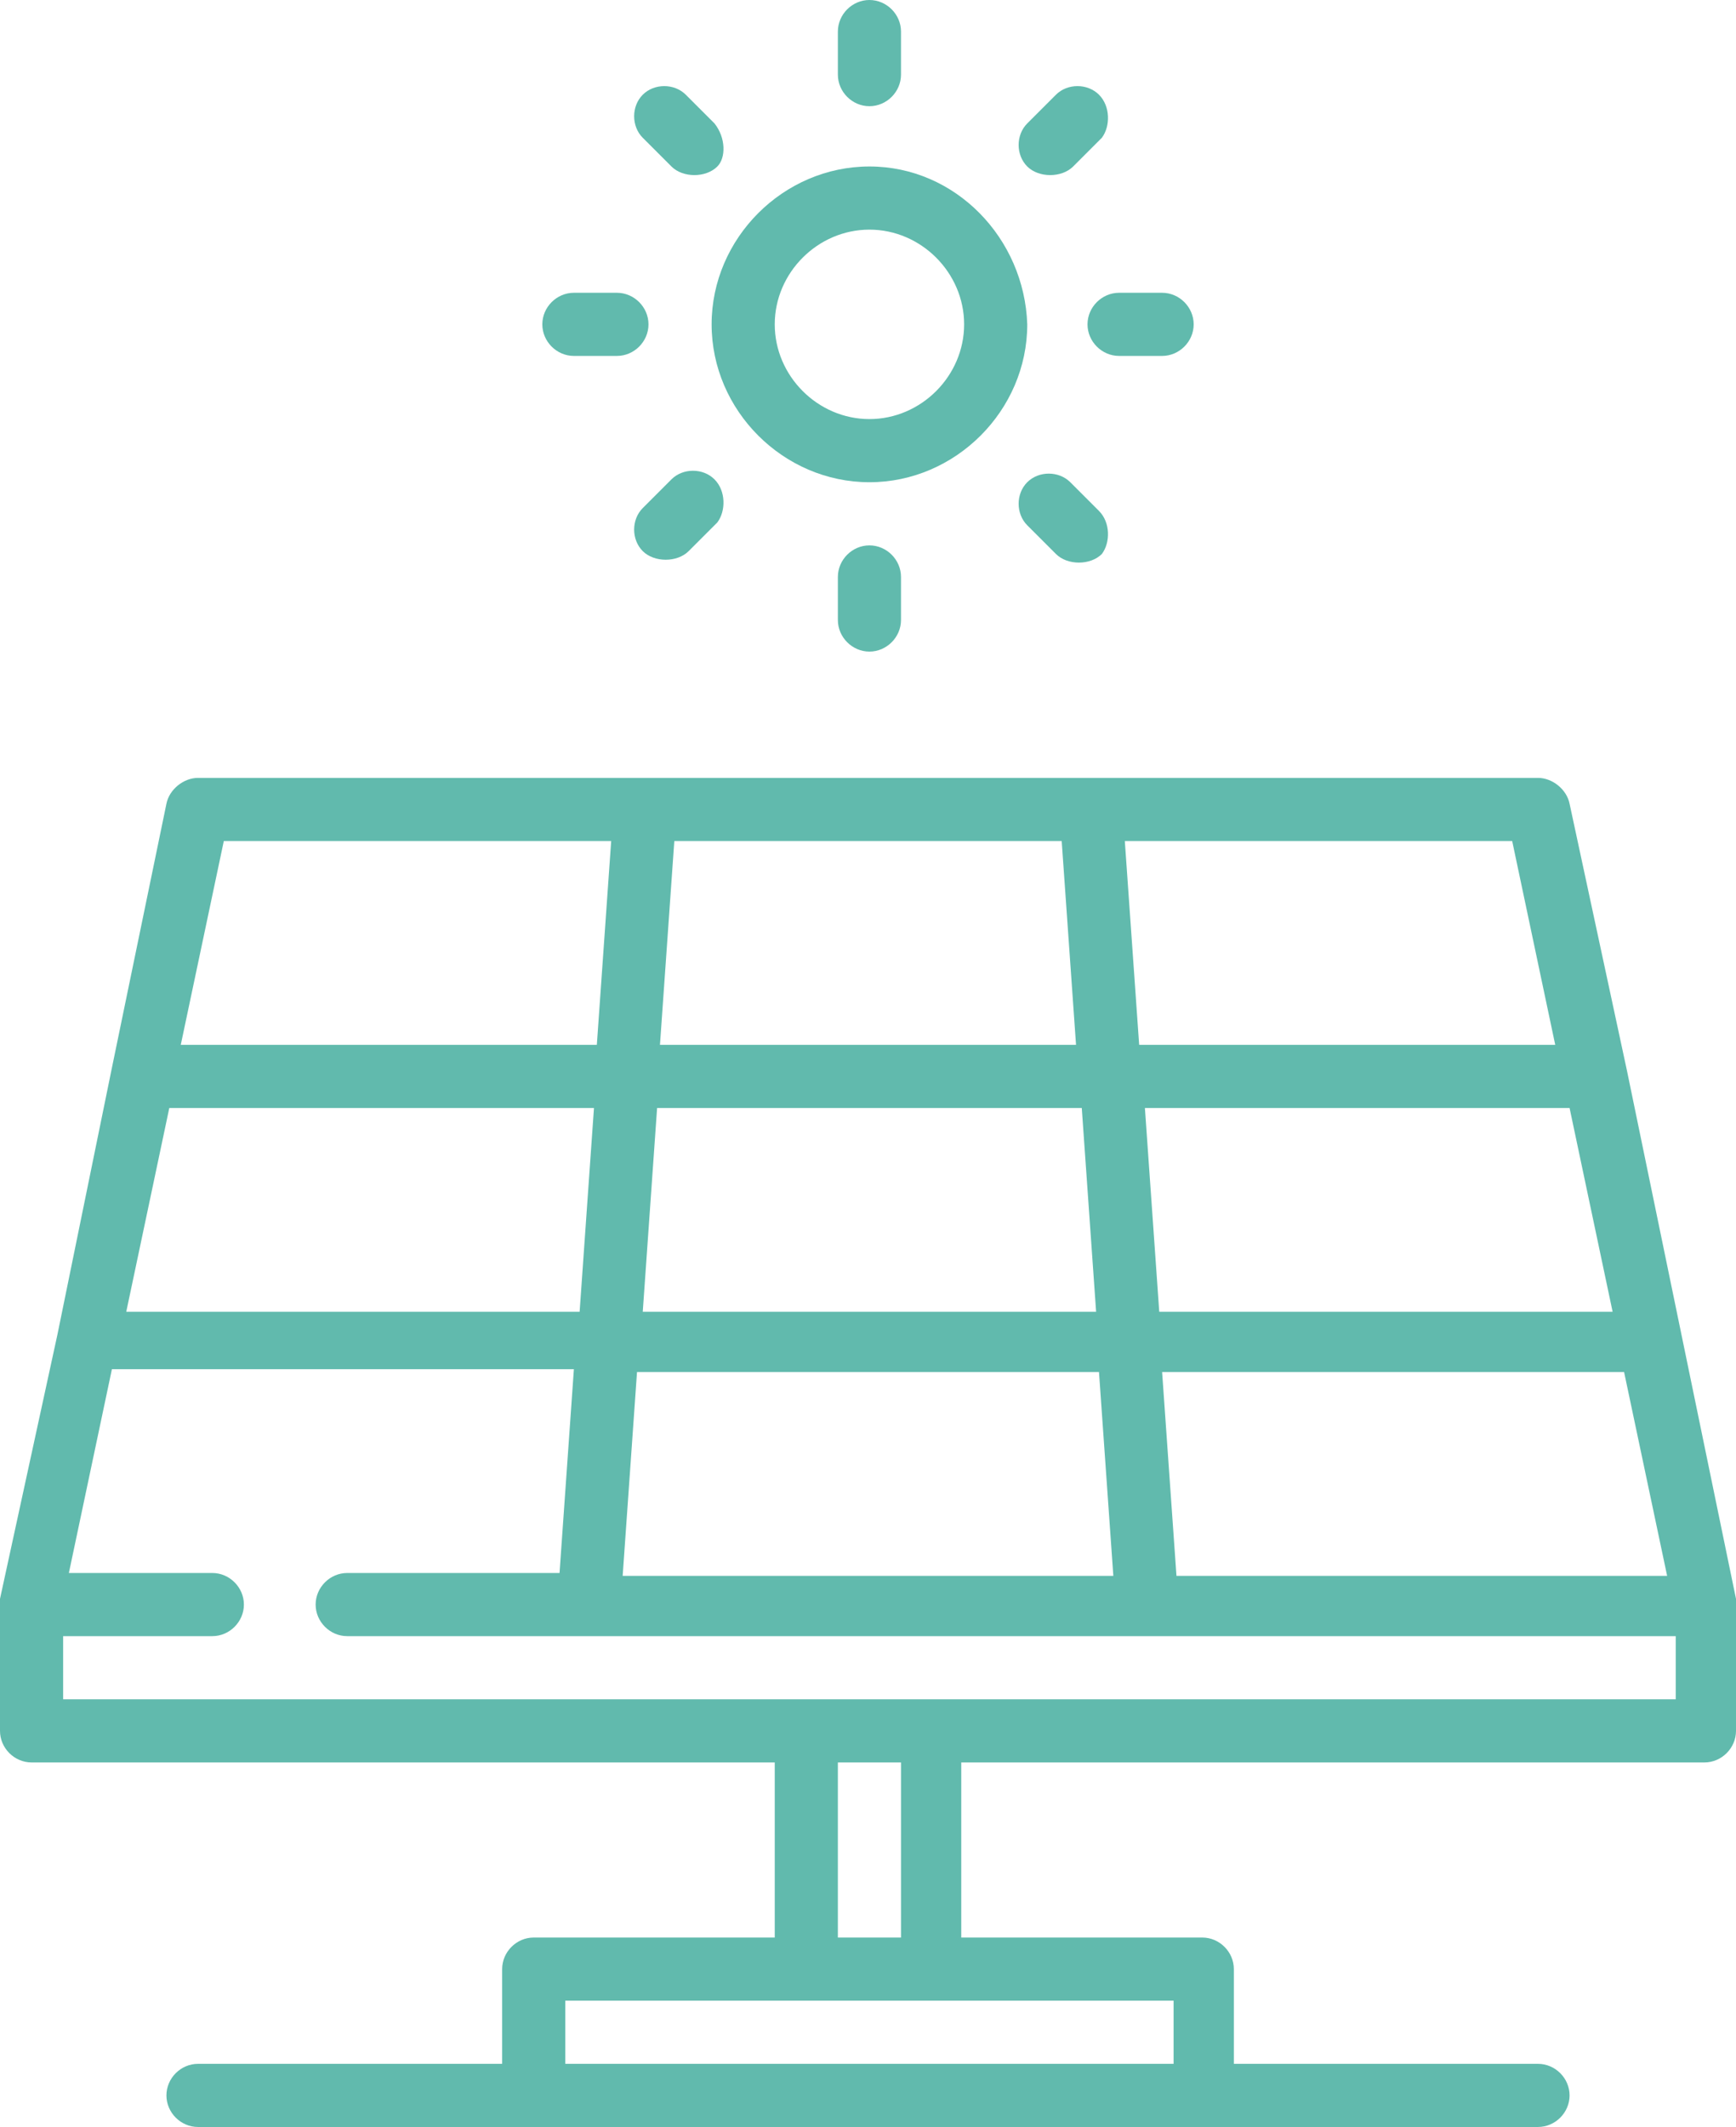 <?xml version="1.0" encoding="utf-8"?>
<!-- Generator: Adobe Illustrator 25.2.1, SVG Export Plug-In . SVG Version: 6.00 Build 0)  -->
<svg version="1.1" id="Capa_1" xmlns="http://www.w3.org/2000/svg" xmlns:xlink="http://www.w3.org/1999/xlink" x="0px" y="0px"
	 viewBox="0 0 60.5 74.1" style="enable-background:new 0 0 60.5 74.1;" xml:space="preserve">
<style type="text/css">
	.st0{fill:#61BAAD;}
</style>
<g>
	<g>
		<g>
			<path class="st0" d="M30.3,5.8c-3,0-5.5,2.5-5.5,5.5s2.5,5.5,5.5,5.5s5.5-2.5,5.5-5.5C35.7,8.3,33.3,5.8,30.3,5.8z M30.3,14.6
				c-1.8,0-3.3-1.5-3.3-3.3S28.5,8,30.3,8s3.3,1.5,3.3,3.3S32.1,14.6,30.3,14.6z"/>
		</g>
	</g>
	<g>
		<g>
			<path class="st0" d="M30.3,0c-0.6,0-1.1,0.5-1.1,1.1v1.5c0,0.6,0.5,1.1,1.1,1.1s1.1-0.5,1.1-1.1V1.1C31.4,0.5,30.9,0,30.3,0z"/>
		</g>
	</g>
	<g>
		<g>
			<path class="st0" d="M24.9,4.3l-1-1c-0.4-0.4-1.1-0.4-1.5,0s-0.4,1.1,0,1.5l1,1c0.2,0.2,0.5,0.3,0.8,0.3S24.8,6,25,5.8
				C25.3,5.5,25.3,4.8,24.9,4.3z"/>
		</g>
	</g>
	<g>
		<g>
			<path class="st0" d="M21.5,10.2H20c-0.6,0-1.1,0.5-1.1,1.1s0.5,1.1,1.1,1.1h1.5c0.6,0,1.1-0.5,1.1-1.1S22.1,10.2,21.5,10.2z"/>
		</g>
	</g>
	<g>
		<g>
			<path class="st0" d="M24.9,16.7c-0.4-0.4-1.1-0.4-1.5,0l-1,1c-0.4,0.4-0.4,1.1,0,1.5c0.2,0.2,0.5,0.3,0.8,0.3s0.6-0.1,0.8-0.3
				l1-1C25.3,17.8,25.3,17.1,24.9,16.7z"/>
		</g>
	</g>
	<g>
		<g>
			<path class="st0" d="M30.3,19c-0.6,0-1.1,0.5-1.1,1.1v1.5c0,0.6,0.5,1.1,1.1,1.1s1.1-0.5,1.1-1.1v-1.5C31.4,19.5,30.9,19,30.3,19
				z"/>
		</g>
	</g>
	<g>
		<g>
			<path class="st0" d="M38.3,17.8l-1-1c-0.4-0.4-1.1-0.4-1.5,0s-0.4,1.1,0,1.5l1,1c0.2,0.2,0.5,0.3,0.8,0.3s0.6-0.1,0.8-0.3
				C38.7,18.9,38.7,18.2,38.3,17.8z"/>
		</g>
	</g>
	<g>
		<g>
			<path class="st0" d="M40.5,10.2H39c-0.6,0-1.1,0.5-1.1,1.1s0.5,1.1,1.1,1.1h1.5c0.6,0,1.1-0.5,1.1-1.1S41.1,10.2,40.5,10.2z"/>
		</g>
	</g>
	<g>
		<g>
			<path class="st0" d="M38.3,3.3c-0.4-0.4-1.1-0.4-1.5,0l-1,1c-0.4,0.4-0.4,1.1,0,1.5C36,6,36.3,6.1,36.6,6.1s0.6-0.1,0.8-0.3l1-1
				C38.7,4.4,38.7,3.7,38.3,3.3z"/>
		</g>
	</g>
	<g>
		<g>
			<path class="st0" d="M60.5,55.9L60.5,55.9c0-0.1,0-0.1,0-0.2l0,0l-1.9-9.2l0,0l-1.9-9.2l0,0l-2-9.3c-0.1-0.5-0.6-0.9-1.1-0.9H6.9
				c-0.5,0-1,0.4-1.1,0.9l-1.9,9.2l0,0L2,46.5l0,0l-2,9.2v0.1l0,0v0.1v4.4c0,0.6,0.5,1.1,1.1,1.1H27v6.1h-8.4
				c-0.6,0-1.1,0.5-1.1,1.1v3.3H6.9c-0.6,0-1.1,0.5-1.1,1.1s0.5,1.1,1.1,1.1h11.7h23.3h11.7c0.6,0,1.1-0.5,1.1-1.1s-0.5-1.1-1.1-1.1
				H43v-3.3c0-0.6-0.5-1.1-1.1-1.1h-8.4v-6.1h25.9c0.6,0,1.1-0.5,1.1-1.1V55.9C60.5,56,60.5,56,60.5,55.9L60.5,55.9L60.5,55.9z
				 M58.1,54.9H41l-0.5-7.1h16.1L58.1,54.9z M54.7,38.6l1.5,7.1H40.4l-0.5-7.1H54.7z M52.7,29.3l1.5,7.1H39.7l-0.5-7.1
				C39.2,29.3,52.7,29.3,52.7,29.3z M23.5,29.3H37l0.5,7.1H23L23.5,29.3z M22.9,38.6h14.8l0.5,7.1H22.4L22.9,38.6z M22.2,47.8h16.1
				l0.5,7.1H21.7L22.2,47.8z M7.8,29.3h13.5l-0.5,7.1H6.3L7.8,29.3z M5.9,38.6h14.8l-0.5,7.1H4.4L5.9,38.6z M40.9,69.7v2.2H19.7
				v-2.2h8.4h4.4H40.9z M29.2,67.5v-6.1h2.2v6.1H29.2z M32.5,59.2L32.5,59.2h-4.4l0,0H2.2V57h5.2c0.6,0,1.1-0.5,1.1-1.1
				S8,54.8,7.4,54.8h-5l1.5-7.1H20l-0.5,7.1h-7.4l0,0c-0.6,0-1.1,0.5-1.1,1.1s0.5,1.1,1.1,1.1l0,0h8.4l0,0l0,0H40l0,0l0,0h18.4v2.2
				H32.5L32.5,59.2z"/>
		</g>
	</g>
</g>
</svg>
